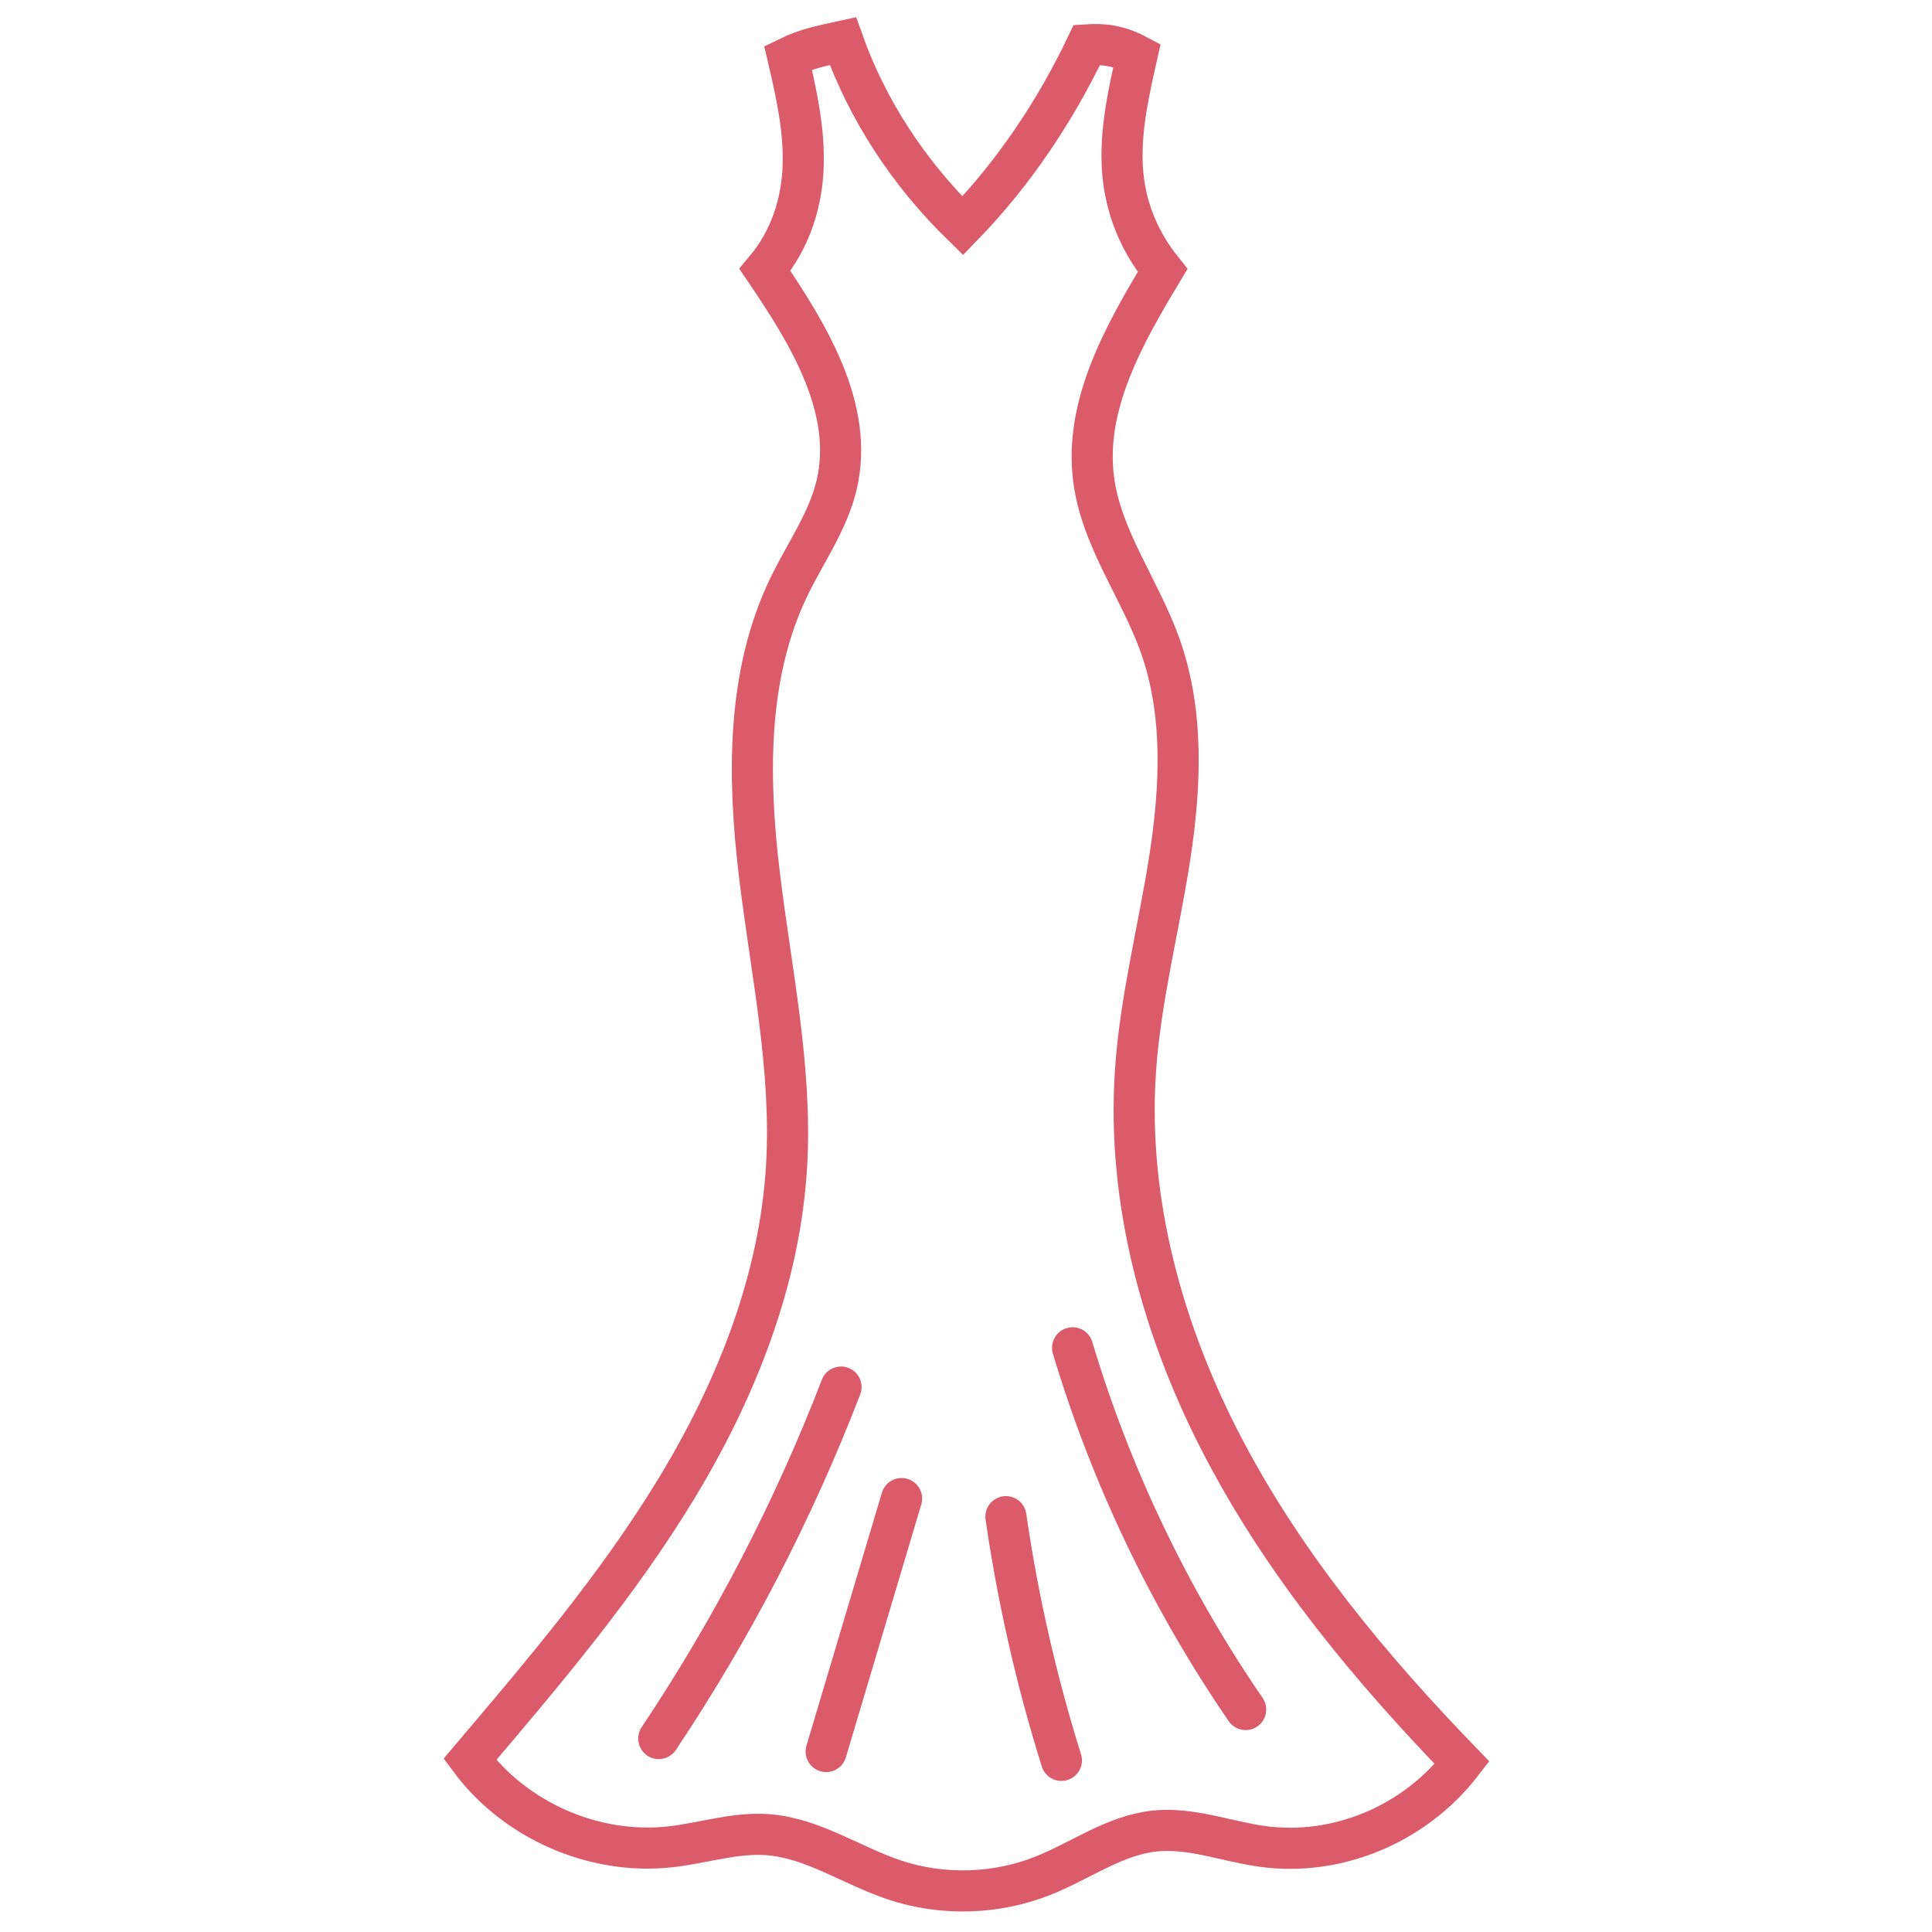 <?xml version="1.0" encoding="utf-8"?>
<!-- Generator: Adobe Illustrator 16.0.0, SVG Export Plug-In . SVG Version: 6.00 Build 0)  -->
<!DOCTYPE svg PUBLIC "-//W3C//DTD SVG 1.1//EN" "http://www.w3.org/Graphics/SVG/1.1/DTD/svg11.dtd">
<svg version="1.1" id="Calque_1" xmlns="http://www.w3.org/2000/svg" xmlns:xlink="http://www.w3.org/1999/xlink" x="0px" y="0px"
	 width="47px" height="47px" viewBox="0 0 47 47" enable-background="new 0 0 47 47" xml:space="preserve">
<g>
	<path fill="none" stroke="#DC5B6A" stroke-linecap="round" stroke-miterlimit="10" d="M35.568,42.884
		c-2.225-2.299-4.292-4.789-5.781-7.621c-1.49-2.83-2.383-6.033-2.163-9.226c0.12-1.741,0.565-3.441,0.833-5.166
		c0.266-1.725,0.35-3.531-0.237-5.176c-0.487-1.365-1.422-2.584-1.613-4.021c-0.242-1.808,0.735-3.53,1.676-5.094
		c-0.683-0.85-0.958-1.754-0.985-2.632c-0.027-0.879,0.169-1.746,0.363-2.604c-0.465-0.248-0.845-0.278-1.22-0.253
		c-0.767,1.611-1.776,3.12-3.021,4.403C22.093,4.198,21.1,2.672,20.505,1c-0.476,0.104-0.899,0.187-1.335,0.402
		c0.201,0.861,0.396,1.734,0.369,2.62c-0.025,0.883-0.297,1.792-0.931,2.545c1.064,1.566,2.18,3.384,1.745,5.229
		c-0.21,0.891-0.763,1.656-1.161,2.48c-1.034,2.141-1.002,4.638-0.718,6.999c0.284,2.36,0.801,4.718,0.661,7.091
		c-0.163,2.784-1.229,5.454-2.676,7.84c-1.445,2.385-3.266,4.517-5.028,6.595c1.104,1.492,3.03,2.333,4.875,2.127
		c0.793-0.088,1.573-0.354,2.368-0.296c1.093,0.08,2.043,0.754,3.082,1.101c1.171,0.391,2.48,0.353,3.626-0.106
		c0.904-0.36,1.73-0.977,2.698-1.082c0.885-0.096,1.75,0.251,2.63,0.373C32.501,45.165,34.397,44.404,35.568,42.884z"/>
	<path fill="none" stroke="#DC5B6A" stroke-linecap="round" stroke-miterlimit="10" d="M20.46,33.743
		c-1.157,3.002-2.646,5.875-4.434,8.551"/>
	<path fill="none" stroke="#DC5B6A" stroke-linecap="round" stroke-miterlimit="10" d="M21.933,36.456
		c-0.611,2.051-1.223,4.104-1.835,6.154"/>
	<path fill="none" stroke="#DC5B6A" stroke-linecap="round" stroke-miterlimit="10" d="M24.471,36.896
		c0.291,2.007,0.743,3.992,1.35,5.929"/>
	<path fill="none" stroke="#DC5B6A" stroke-linecap="round" stroke-miterlimit="10" d="M26.093,32.788
		c0.937,3.126,2.362,6.107,4.21,8.8"/>
</g>
</svg>

